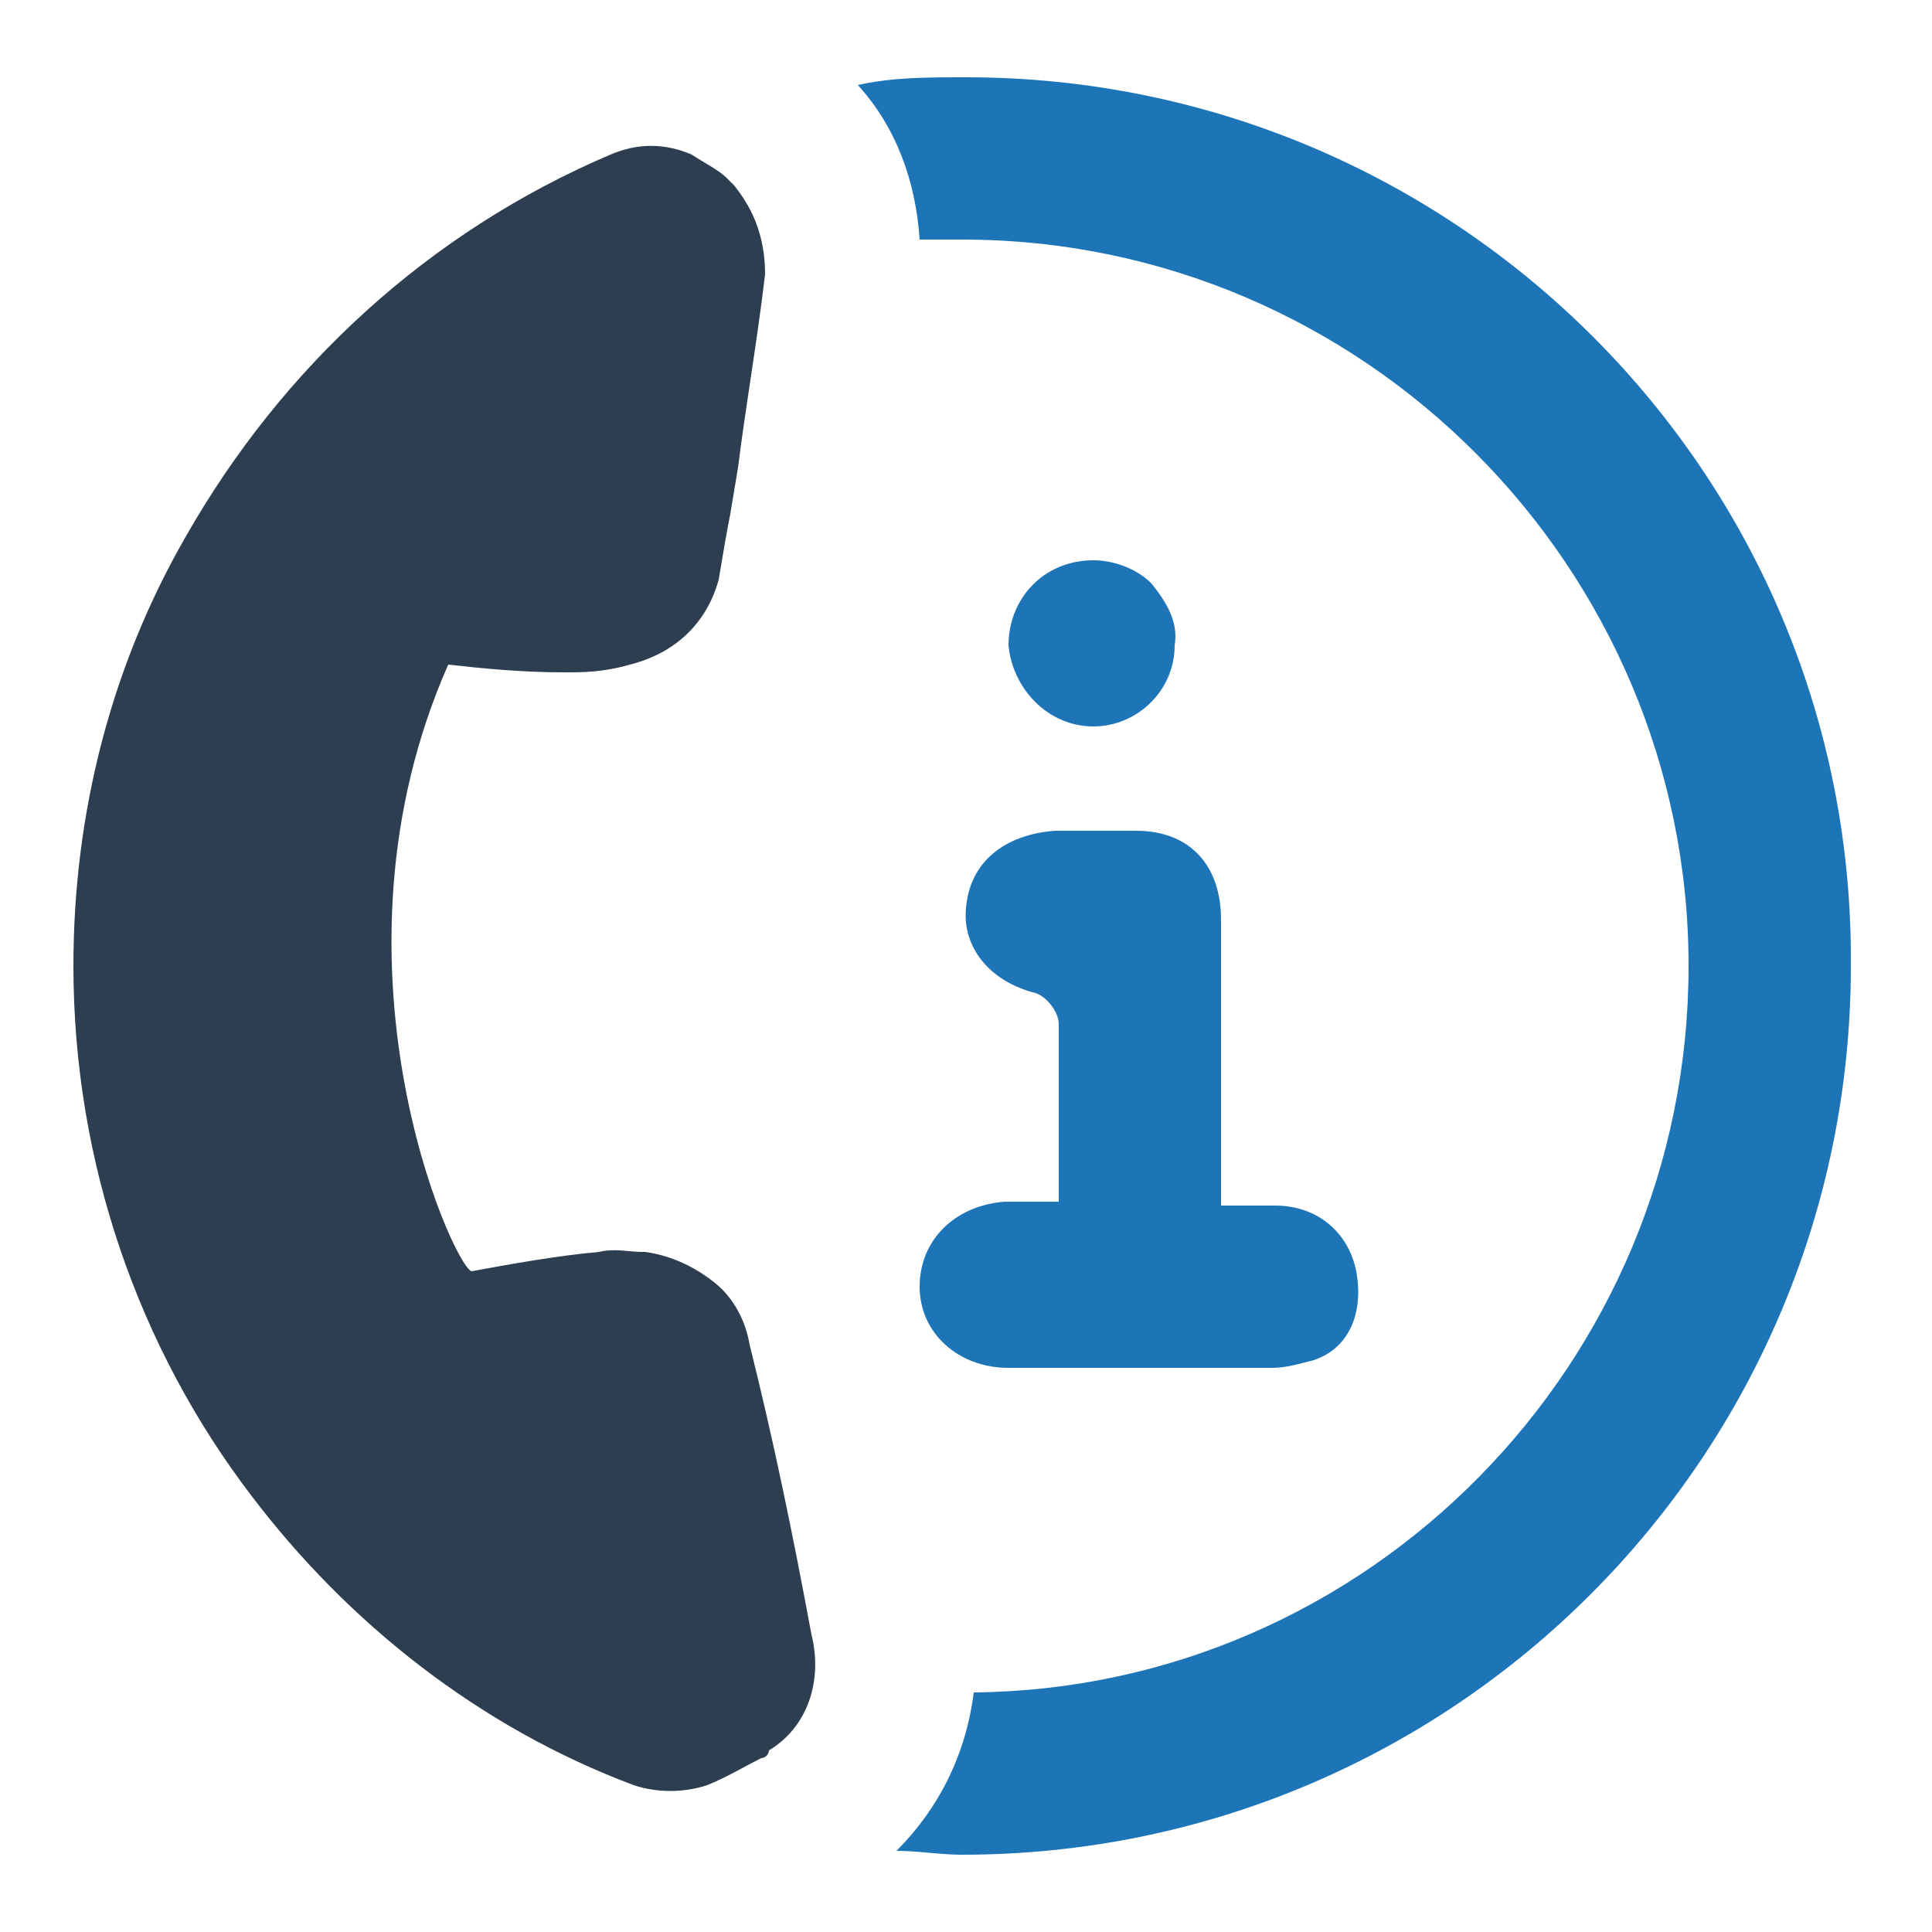 <?xml version="1.0" encoding="utf-8"?>
<!-- Generator: Adobe Illustrator 25.1.0, SVG Export Plug-In . SVG Version: 6.00 Build 0)  -->
<svg version="1.1" id="Layer_1" xmlns="http://www.w3.org/2000/svg" xmlns:xlink="http://www.w3.org/1999/xlink" x="0px" y="0px"
	 viewBox="0 0 50 50" style="enable-background:new 0 0 50 50;" xml:space="preserve">
<style type="text/css">
	.st0{fill:#1D75B8;}
	.st1{fill:#2D3E50;}
</style>
<g>
	<g>
		<g>
			<g>
				<g>
					<path class="st0" d="M30.4,16.7c0,1.2-1,2.1-2.1,2.1c-1.2,0-2.1-1-2.2-2.1c0-1.2,0.9-2.2,2.2-2.2c0.5,0,1.1,0.2,1.5,0.6
						C30.2,15.6,30.5,16.1,30.4,16.7z"/>
				</g>
			</g>
			<g>
				<g>
					<path class="st0" d="M34,35.2c-0.4,0.1-0.7,0.2-1.1,0.2c-3.1,0-3.7,0-6.8,0c-1.3,0-2.3-0.9-2.3-2.1c0-1.2,0.9-2.1,2.2-2.2
						c0.2,0,0.3,0,0.4,0l0.1,0h0.9v-2.5c0-0.7,0-1.4,0-2.1c0-0.3-0.3-0.7-0.6-0.8c-1.2-0.3-1.9-1.2-1.8-2.2c0.1-1.2,1-1.9,2.3-2
						c0.2,0,0.5,0,0.7,0h0.7c0.2,0,0.5,0,0.7,0c1.4,0,2.2,0.9,2.2,2.3v7.4h0.9l0.1,0c0.1,0,0.2,0,0.4,0c1.1,0,1.9,0.7,2.1,1.7
						C35.3,34,34.9,34.9,34,35.2z"/>
				</g>
			</g>
		</g>
	</g>
	<g>
		<path class="st1" d="M19.4,34.8c-0.1-0.6-0.4-1.2-0.9-1.6c-0.5-0.4-1.1-0.7-1.8-0.8l-0.1,0c-0.3,0-0.7-0.1-1.1,0
			c-1.1,0.1-2.2,0.3-3.3,0.5c-0.5-0.2-4-8-0.6-15.7c0.9,0.1,1.9,0.2,3,0.2c0.5,0,1,0,1.7-0.2c1.2-0.3,2-1.1,2.3-2.2
			c0.1-0.6,0.2-1.2,0.3-1.7l0.2-1.2c0.2-1.6,0.5-3.3,0.7-5C19.8,6,19.4,5.3,19,4.8c-0.1-0.1-0.2-0.2-0.2-0.2
			c-0.2-0.2-0.6-0.4-0.9-0.6c0,0,0,0,0,0c-0.7-0.3-1.4-0.3-2.1,0c-4.7,2-8.5,5.5-11,9.9c-1.9,3.3-2.9,7.1-2.9,11.1
			c0,5.1,1.7,9.9,4.6,13.7c2.5,3.3,5.9,6,9.9,7.5c0.6,0.2,1.3,0.2,1.9,0c0.5-0.2,1-0.5,1.4-0.7c0.1,0,0.2-0.1,0.2-0.2
			c1-0.6,1.4-1.8,1.1-3C20.5,39.6,20,37.2,19.4,34.8z"/>
		<path class="st0" d="M25,2C24,2,23.1,2,22.2,2.2c1,1.1,1.5,2.5,1.6,4c0.4,0,0.8,0,1.1,0c10.4,0,18.8,8.5,18.8,18.8
			c0,10.3-8.3,18.7-18.5,18.8c-0.2,1.6-0.9,3-2,4.1c0.6,0,1.1,0.1,1.7,0.1c12.7,0,23-10.3,23-23C48,12.3,37.7,2,25,2z"/>
	</g>
</g>
</svg>
